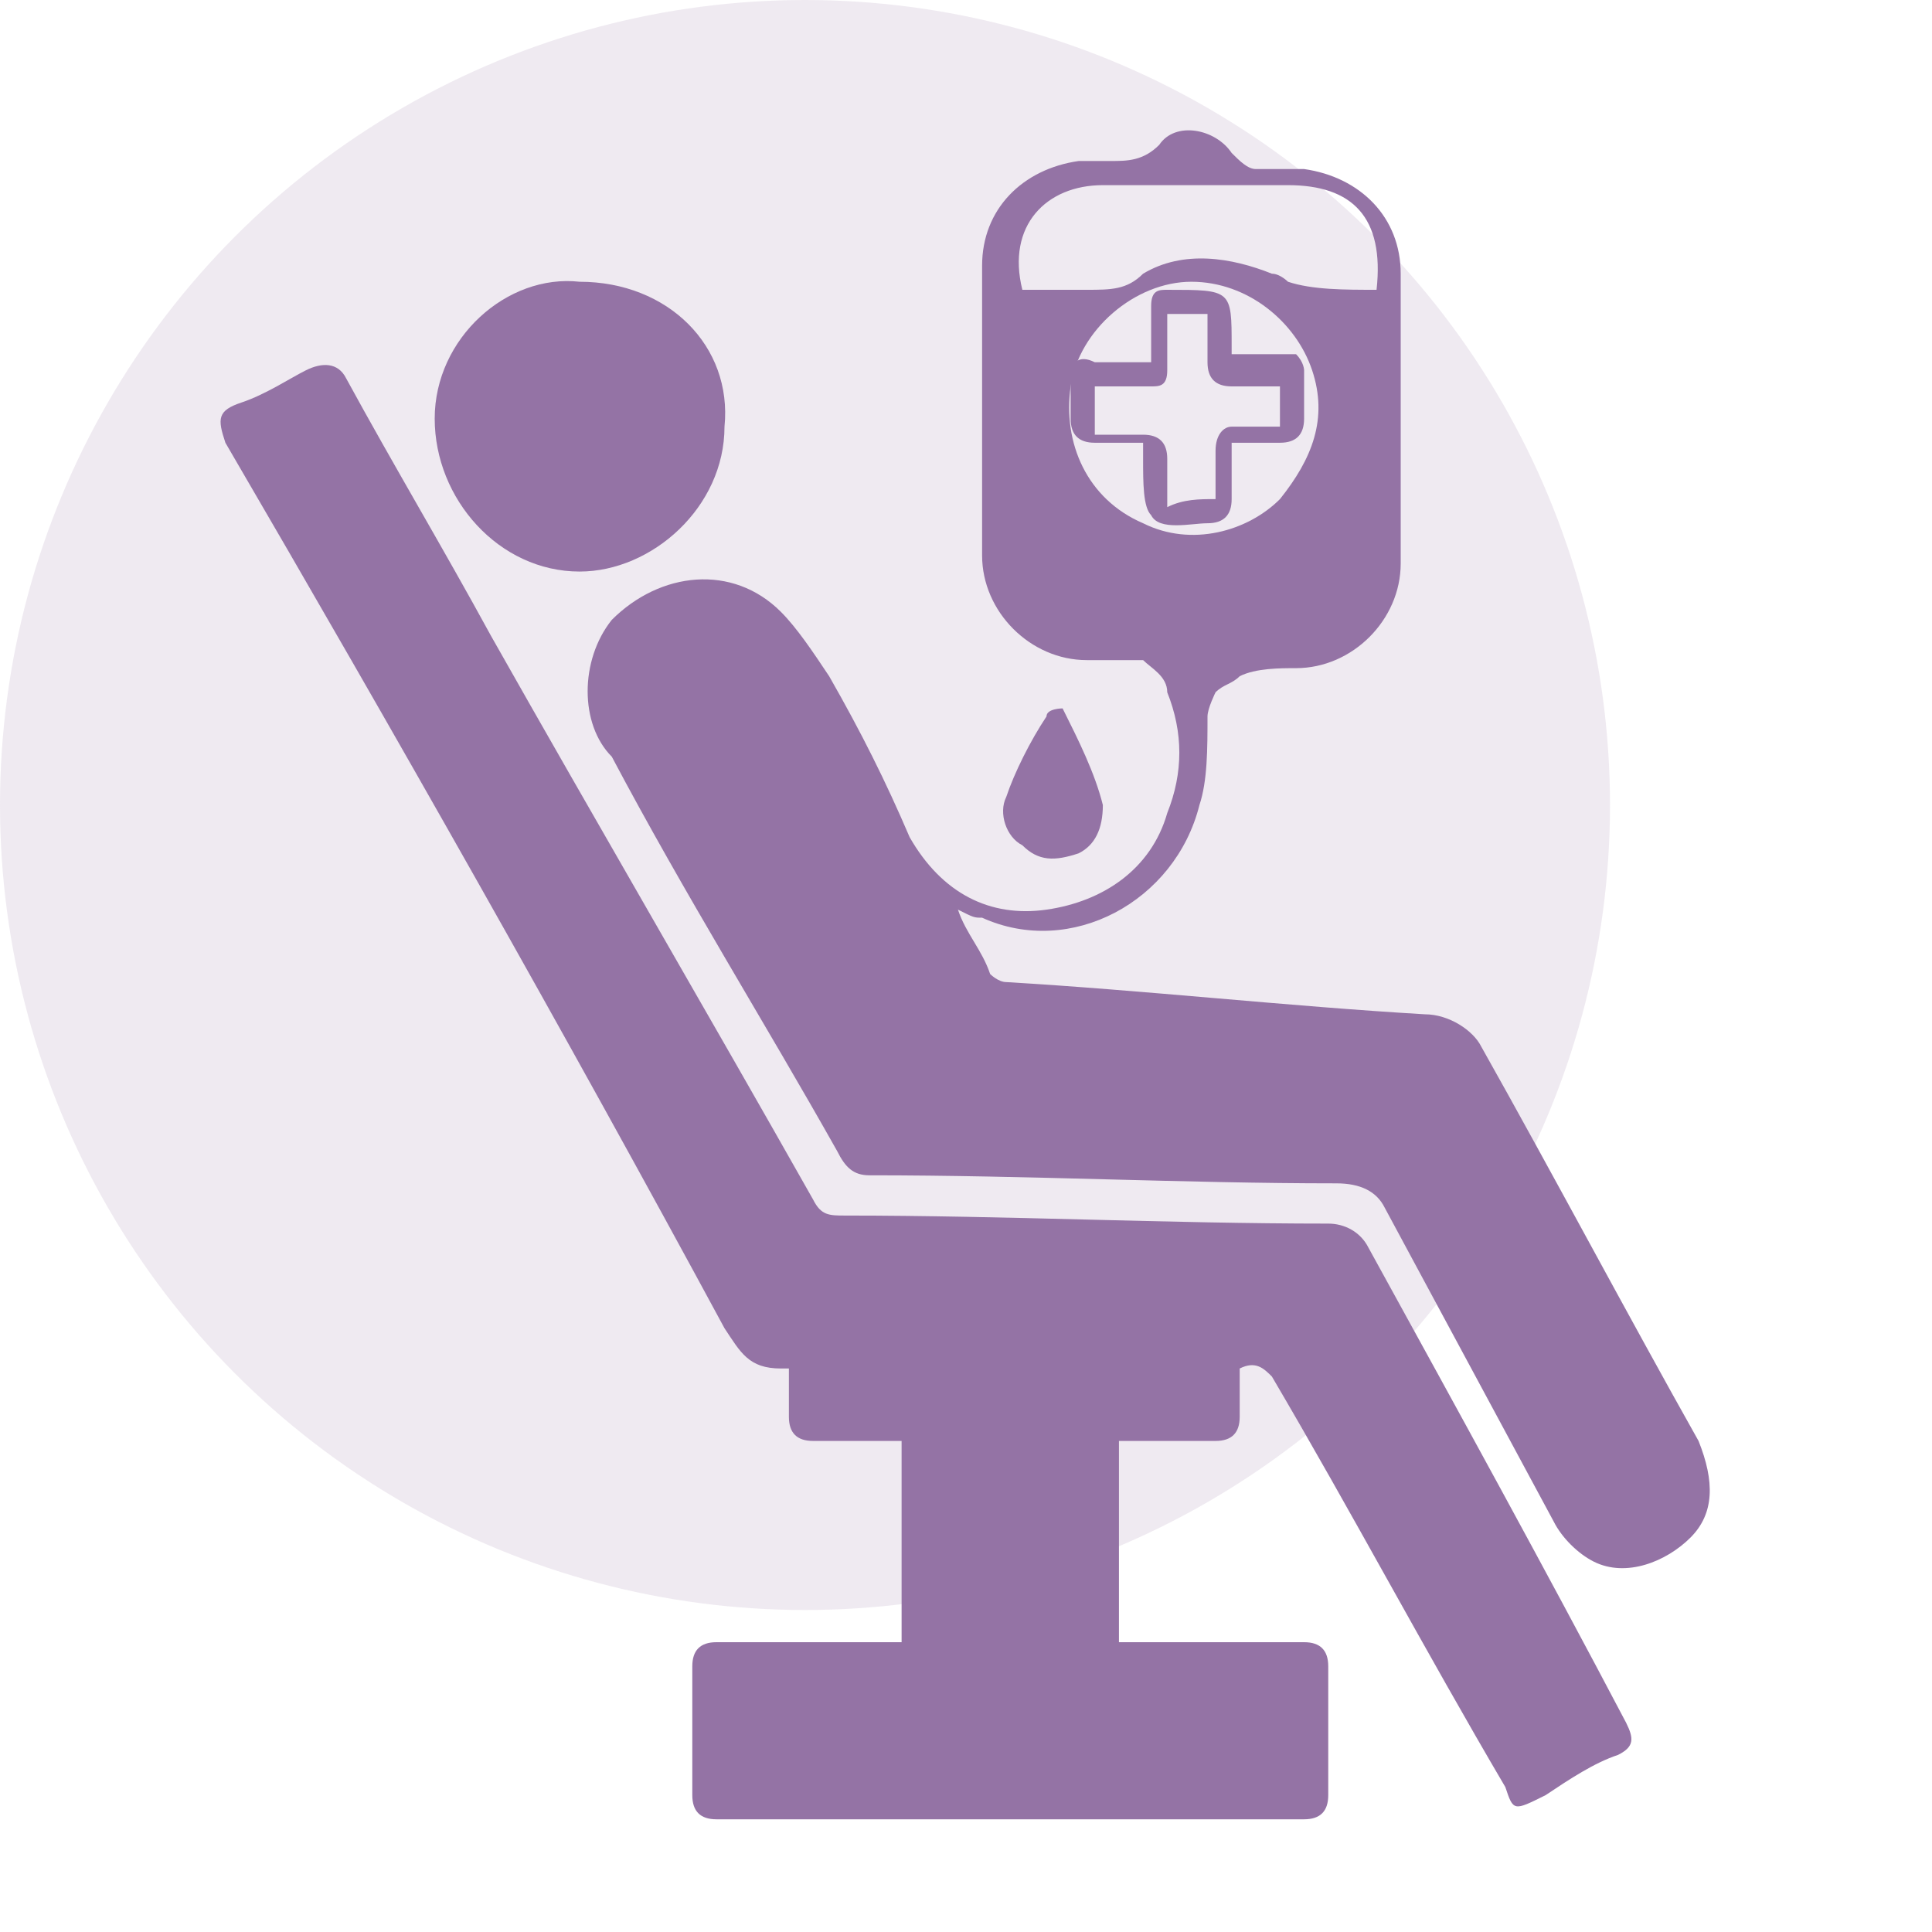 <?xml version="1.0" encoding="utf-8"?>
<!-- Generator: Adobe Illustrator 27.8.0, SVG Export Plug-In . SVG Version: 6.00 Build 0)  -->
<svg version="1.1" id="Layer_1" xmlns="http://www.w3.org/2000/svg" xmlns:xlink="http://www.w3.org/1999/xlink" x="0px" y="0px"
	 viewBox="0 0 24 24" style="enable-background:new 0 0 24 24;" xml:space="preserve">
<style type="text/css">
	.st0{opacity:0.15;fill:#9473A5;enable-background:new    ;}
	.st1{fill:#9473A5;}
</style>
<circle id="Ellipse_698" class="st0" cx="10" cy="10" r="10"/>
<g>
	<path class="st1" d="M15.4,17c0,0.2,0,0.4,0,0.6c0,0.2-0.1,0.3-0.3,0.3c-0.4,0-0.8,0-1.2,0c0,0.8,0,1.6,0,2.5c0.1,0,0.2,0,0.3,0
		c0.7,0,1.3,0,2,0c0.2,0,0.3,0.1,0.3,0.3c0,0.5,0,1.1,0,1.6c0,0.2-0.1,0.3-0.3,0.3c-2.4,0-4.9,0-7.3,0c-0.2,0-0.3-0.1-0.3-0.3
		c0-0.5,0-1.1,0-1.6c0-0.2,0.1-0.3,0.3-0.3c0.7,0,1.3,0,2,0c0.1,0,0.2,0,0.3,0c0-0.8,0-1.6,0-2.5c-0.4,0-0.8,0-1.1,0
		c-0.2,0-0.3-0.1-0.3-0.3c0-0.2,0-0.4,0-0.6c0,0-0.1,0-0.1,0C9.3,17,9.2,16.8,9,16.5c-2-3.7-4.1-7.4-6.2-11C2.7,5.2,2.7,5.1,3,5
		c0.3-0.1,0.6-0.3,0.8-0.4c0.2-0.1,0.4-0.1,0.5,0.1c0.6,1.1,1.2,2.1,1.8,3.2c1.3,2.3,2.7,4.7,4,7c0.1,0.2,0.2,0.2,0.4,0.2
		c2,0,4,0.1,6,0.1c0.2,0,0.4,0.1,0.5,0.3c1.1,2,2.2,4,3.2,5.9c0.1,0.2,0.1,0.3-0.1,0.4c-0.3,0.1-0.6,0.3-0.9,0.5
		c-0.4,0.2-0.4,0.2-0.5-0.1c-1-1.7-1.9-3.4-2.9-5.1C15.7,17,15.6,16.9,15.4,17z"/>
	<path class="st1" d="M14.2,8.2c-0.2,0-0.4,0-0.7,0c-0.7,0-1.3-0.6-1.3-1.3c0-1.2,0-2.4,0-3.6c0-0.7,0.5-1.2,1.2-1.3
		c0.1,0,0.2,0,0.4,0c0.2,0,0.4,0,0.6-0.2c0.2-0.3,0.7-0.2,0.9,0.1c0.1,0.1,0.2,0.2,0.3,0.2c0.2,0,0.4,0,0.6,0
		c0.7,0.1,1.2,0.6,1.2,1.3c0,1.2,0,2.4,0,3.6c0,0.7-0.6,1.3-1.3,1.3c-0.2,0-0.5,0-0.7,0.1c-0.1,0.1-0.2,0.1-0.3,0.2
		C15.1,8.6,15,8.8,15,8.9c0,0.4,0,0.8-0.1,1.1c-0.3,1.2-1.6,1.9-2.7,1.4c-0.1,0-0.1,0-0.3-0.1c0.1,0.3,0.3,0.5,0.4,0.8
		c0,0,0.1,0.1,0.2,0.1c1.7,0.1,3.5,0.3,5.2,0.4c0.3,0,0.6,0.2,0.7,0.4c0.9,1.6,1.8,3.3,2.7,4.9c0.2,0.5,0.2,0.9-0.1,1.2
		c-0.3,0.3-0.8,0.5-1.2,0.3c-0.2-0.1-0.4-0.3-0.5-0.5c-0.7-1.3-1.4-2.6-2.1-3.9c-0.1-0.2-0.3-0.3-0.6-0.3c-1.9,0-3.8-0.1-5.8-0.1
		c-0.2,0-0.3-0.1-0.4-0.3c-0.9-1.6-1.9-3.2-2.8-4.9C7.2,9,7.2,8.2,7.6,7.7C8.2,7.1,9.1,7,9.7,7.6c0.2,0.2,0.4,0.5,0.6,0.8
		c0.4,0.7,0.7,1.3,1,2c0.4,0.7,1,1,1.7,0.9c0.7-0.1,1.3-0.5,1.5-1.2c0.2-0.5,0.2-1,0-1.5C14.5,8.4,14.3,8.3,14.2,8.2z M16.3,4.6
		L16.3,4.6c-0.2-0.6-0.8-1.1-1.5-1.1c-0.7,0-1.4,0.6-1.5,1.3c-0.1,0.7,0.2,1.4,0.9,1.7c0.6,0.3,1.3,0.1,1.7-0.3
		C16.3,5.7,16.5,5.2,16.3,4.6z M17.1,3.6c0.1-0.9-0.3-1.3-1.1-1.3c-0.8,0-1.5,0-2.3,0c-0.7,0-1.2,0.5-1,1.3c0.3,0,0.5,0,0.8,0
		c0.3,0,0.5,0,0.7-0.2c0.5-0.3,1.1-0.2,1.6,0c0.1,0,0.2,0.1,0.2,0.1C16.3,3.6,16.7,3.6,17.1,3.6z"/>
	<path class="st1" d="M9,5.3c0,1-0.9,1.8-1.8,1.8c-1,0-1.8-0.9-1.8-1.9c0-1,0.9-1.8,1.8-1.7C8.3,3.5,9.1,4.3,9,5.3z"/>
	<path class="st1" d="M13.7,10c0,0.3-0.1,0.5-0.3,0.6c-0.3,0.1-0.5,0.1-0.7-0.1c-0.2-0.1-0.3-0.4-0.2-0.6c0.1-0.3,0.3-0.7,0.5-1
		c0-0.1,0.2-0.1,0.2-0.1C13.4,9.2,13.6,9.6,13.7,10z"/>
	<path class="st1" d="M16.2,4.6c0,0.2,0,0.4,0,0.6c0,0.2-0.1,0.3-0.3,0.3c-0.2,0-0.4,0-0.6,0c0,0.2,0,0.4,0,0.7
		c0,0.2-0.1,0.3-0.3,0.3c-0.2,0-0.6,0.1-0.7-0.1c-0.1-0.1-0.1-0.4-0.1-0.7c0,0,0-0.1,0-0.2c-0.2,0-0.4,0-0.6,0
		c-0.2,0-0.3-0.1-0.3-0.3c0-0.2,0-0.4,0-0.5c0-0.2,0.1-0.3,0.3-0.2c0.2,0,0.4,0,0.7,0c0-0.2,0-0.5,0-0.7c0-0.2,0.1-0.2,0.2-0.2
		c0.8,0,0.8,0,0.8,0.7c0,0,0,0.1,0,0.1c0.3,0,0.5,0,0.8,0C16.2,4.5,16.2,4.6,16.2,4.6z M15.1,6.2c0-0.2,0-0.4,0-0.6
		c0-0.2,0.1-0.3,0.2-0.3c0.2,0,0.4,0,0.6,0c0-0.2,0-0.4,0-0.5c-0.2,0-0.4,0-0.6,0c-0.2,0-0.3-0.1-0.3-0.3c0-0.2,0-0.4,0-0.6
		c-0.2,0-0.4,0-0.5,0c0,0.2,0,0.5,0,0.7c0,0.2-0.1,0.2-0.2,0.2c-0.2,0-0.4,0-0.7,0c0,0.2,0,0.4,0,0.6c0.2,0,0.4,0,0.6,0
		c0.2,0,0.3,0.1,0.3,0.3c0,0.2,0,0.4,0,0.6C14.7,6.2,14.9,6.2,15.1,6.2z"/>
</g>
</svg>
